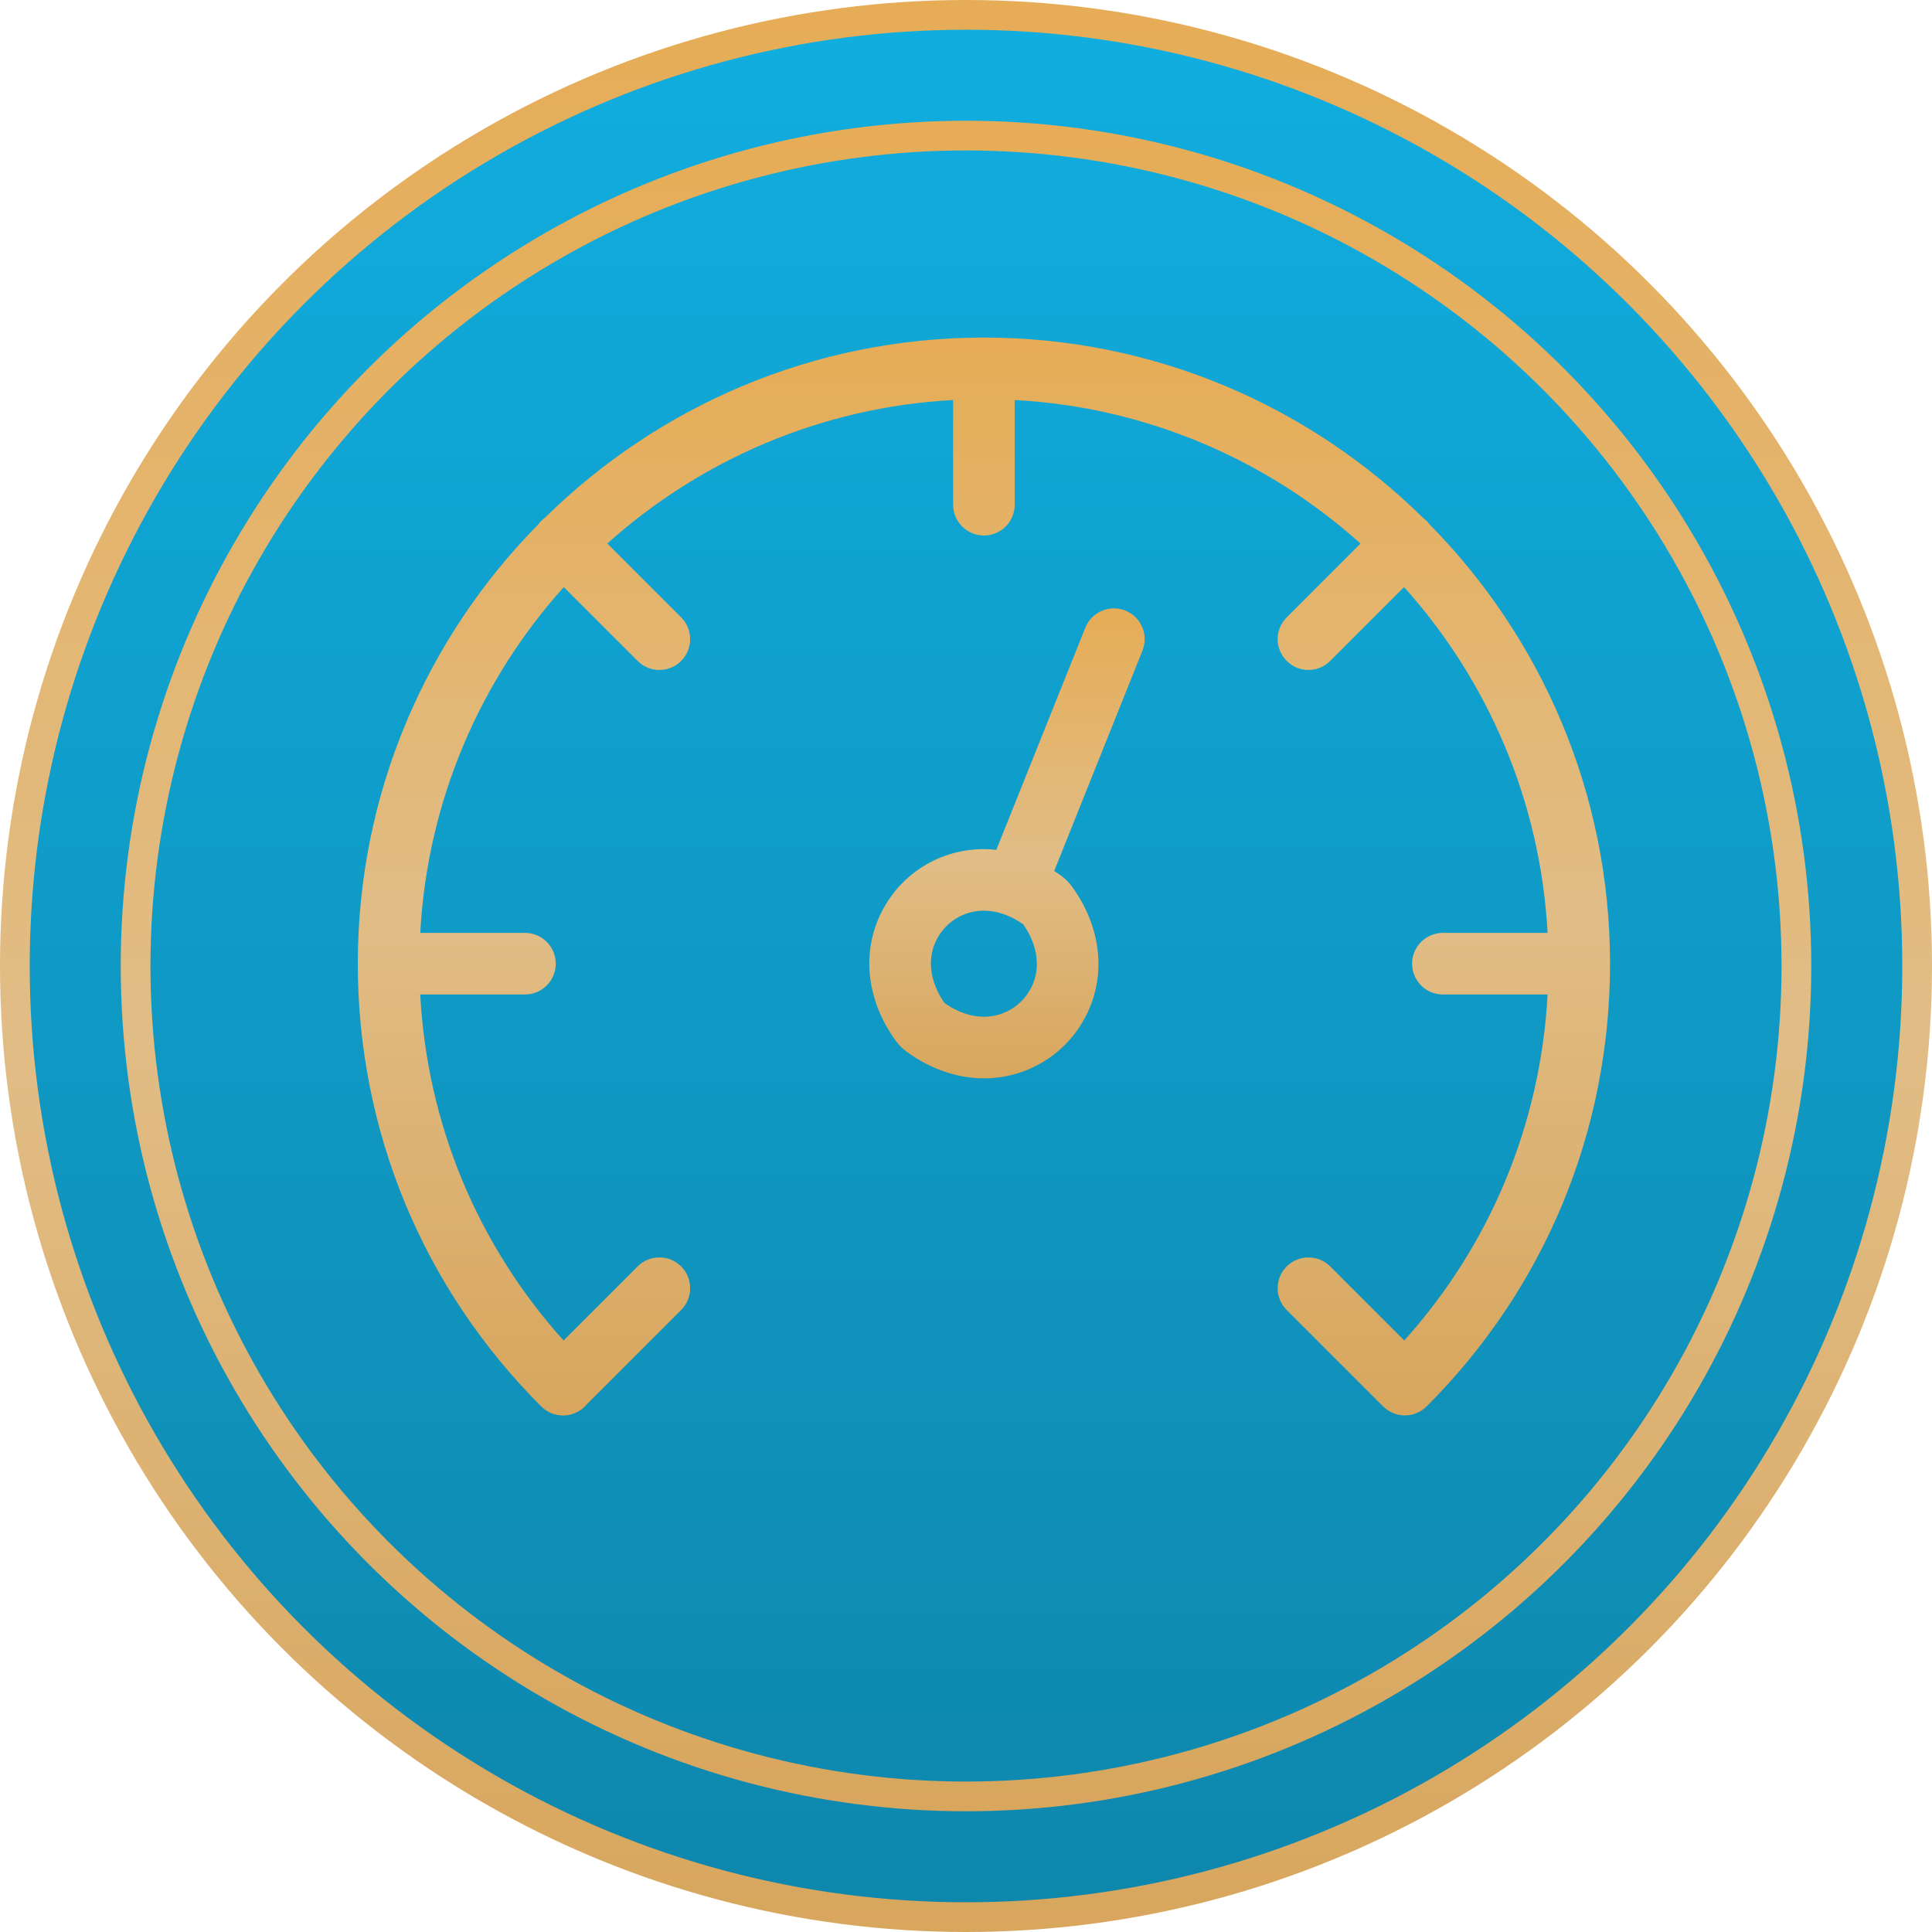<svg width="65" height="65" viewBox="0 0 65 65" fill="none" xmlns="http://www.w3.org/2000/svg">
<circle cx="32.5" cy="32.5" r="32" fill="url(#paint0_linear_320_1879)" stroke="url(#paint1_linear_320_1879)"/>
<circle cx="32.5" cy="32.5" r="27.938" stroke="url(#paint2_linear_320_1879)"/>
<g clip-path="url(#clip0_320_1879)">
<path d="M54.168 32.422C54.168 26.668 51.847 21.445 48.094 17.64C48.065 17.601 48.033 17.562 47.998 17.527C47.962 17.491 47.924 17.46 47.885 17.431C44.08 13.678 38.858 11.357 33.103 11.357C27.348 11.357 22.126 13.678 18.32 17.431C18.281 17.46 18.243 17.492 18.208 17.527C18.172 17.562 18.141 17.601 18.112 17.64C14.358 21.445 12.038 26.668 12.038 32.422C12.038 38.048 14.229 43.337 18.206 47.316C18.207 47.316 18.207 47.317 18.208 47.317C18.208 47.318 18.209 47.318 18.209 47.318C18.21 47.319 18.21 47.319 18.211 47.32C18.413 47.522 18.678 47.623 18.943 47.623C19.208 47.623 19.474 47.522 19.676 47.32C19.693 47.302 19.709 47.284 19.724 47.266L22.917 44.073C23.321 43.669 23.321 43.013 22.917 42.608C22.512 42.204 21.856 42.204 21.452 42.608L18.96 45.099C16.055 41.867 14.37 37.798 14.138 33.458H17.662C18.234 33.458 18.698 32.995 18.698 32.422C18.698 31.85 18.234 31.386 17.662 31.386H14.139C14.38 26.928 16.165 22.875 18.967 19.752L21.452 22.236C21.654 22.439 21.919 22.54 22.184 22.54C22.449 22.54 22.715 22.439 22.917 22.236C23.321 21.831 23.321 21.176 22.917 20.771L20.432 18.286C23.556 15.484 27.609 13.699 32.067 13.458V16.981C32.067 17.553 32.531 18.017 33.103 18.017C33.675 18.017 34.139 17.553 34.139 16.981V13.458C38.597 13.699 42.65 15.484 45.773 18.287L43.289 20.771C42.884 21.176 42.884 21.832 43.289 22.236C43.491 22.439 43.756 22.54 44.021 22.54C44.286 22.54 44.552 22.439 44.754 22.236L47.238 19.752C50.041 22.875 51.826 26.928 52.067 31.386H48.544C47.972 31.386 47.508 31.85 47.508 32.422C47.508 32.995 47.972 33.458 48.544 33.458H52.067C51.835 37.798 50.15 41.867 47.245 45.099L44.754 42.608C44.349 42.204 43.694 42.204 43.289 42.608C42.884 43.013 42.884 43.669 43.289 44.073L46.533 47.317C46.735 47.519 47 47.62 47.265 47.62C47.398 47.62 47.53 47.595 47.655 47.545C47.78 47.494 47.897 47.418 47.998 47.317C51.977 43.339 54.168 38.049 54.168 32.422Z" fill="url(#paint3_linear_320_1879)"/>
<path d="M37.861 20.542C37.33 20.329 36.727 20.588 36.514 21.119L33.52 28.592C33.381 28.577 33.241 28.567 33.102 28.567C31.643 28.567 30.326 29.374 29.664 30.674C28.972 32.033 29.149 33.657 30.138 35.018C30.239 35.157 30.366 35.284 30.506 35.386C31.31 35.97 32.207 36.279 33.102 36.279C34.56 36.279 35.877 35.471 36.539 34.171C37.231 32.812 37.054 31.188 36.066 29.829C35.965 29.689 35.837 29.561 35.697 29.459C35.621 29.404 35.544 29.354 35.467 29.304L38.437 21.889C38.65 21.358 38.392 20.755 37.861 20.542ZM34.693 33.23C34.386 33.833 33.776 34.207 33.102 34.207C32.659 34.207 32.214 34.052 31.777 33.747C31.28 33.033 31.182 32.259 31.51 31.615C31.817 31.012 32.427 30.639 33.102 30.639C33.317 30.639 33.533 30.676 33.748 30.748C33.755 30.751 33.761 30.755 33.769 30.758C33.791 30.767 33.814 30.774 33.837 30.781C34.034 30.857 34.231 30.962 34.426 31.098C34.923 31.812 35.021 32.586 34.693 33.23Z" fill="url(#paint4_linear_320_1879)"/>
</g>
<defs>
<linearGradient id="paint0_linear_320_1879" x1="32.5" y1="0" x2="32.5" y2="65" gradientUnits="userSpaceOnUse">
<stop stop-color="#10AEE0"/>
<stop offset="1" stop-color="#0E86AC"/>
</linearGradient>
<linearGradient id="paint1_linear_320_1879" x1="32.5" y1="0" x2="32.5" y2="65" gradientUnits="userSpaceOnUse">
<stop stop-color="#E6AC56"/>
<stop offset="0.536" stop-color="#E1BD86"/>
<stop offset="1" stop-color="#D8A65D"/>
</linearGradient>
<linearGradient id="paint2_linear_320_1879" x1="32.5" y1="4.062" x2="32.5" y2="60.938" gradientUnits="userSpaceOnUse">
<stop stop-color="#E6AC56"/>
<stop offset="0.536" stop-color="#E1BD86"/>
<stop offset="1" stop-color="#D8A65D"/>
</linearGradient>
<linearGradient id="paint3_linear_320_1879" x1="33.103" y1="11.357" x2="33.103" y2="47.623" gradientUnits="userSpaceOnUse">
<stop stop-color="#E6AC56"/>
<stop offset="0.536" stop-color="#E1BD86"/>
<stop offset="1" stop-color="#D8A65D"/>
</linearGradient>
<linearGradient id="paint4_linear_320_1879" x1="33.88" y1="20.468" x2="33.88" y2="36.279" gradientUnits="userSpaceOnUse">
<stop stop-color="#E6AC56"/>
<stop offset="0.536" stop-color="#E1BD86"/>
<stop offset="1" stop-color="#D8A65D"/>
</linearGradient>
<clipPath id="clip0_320_1879">
<rect width="42.13" height="42.13" fill="white" transform="translate(12.038 8.426)"/>
</clipPath>
</defs>
</svg>
